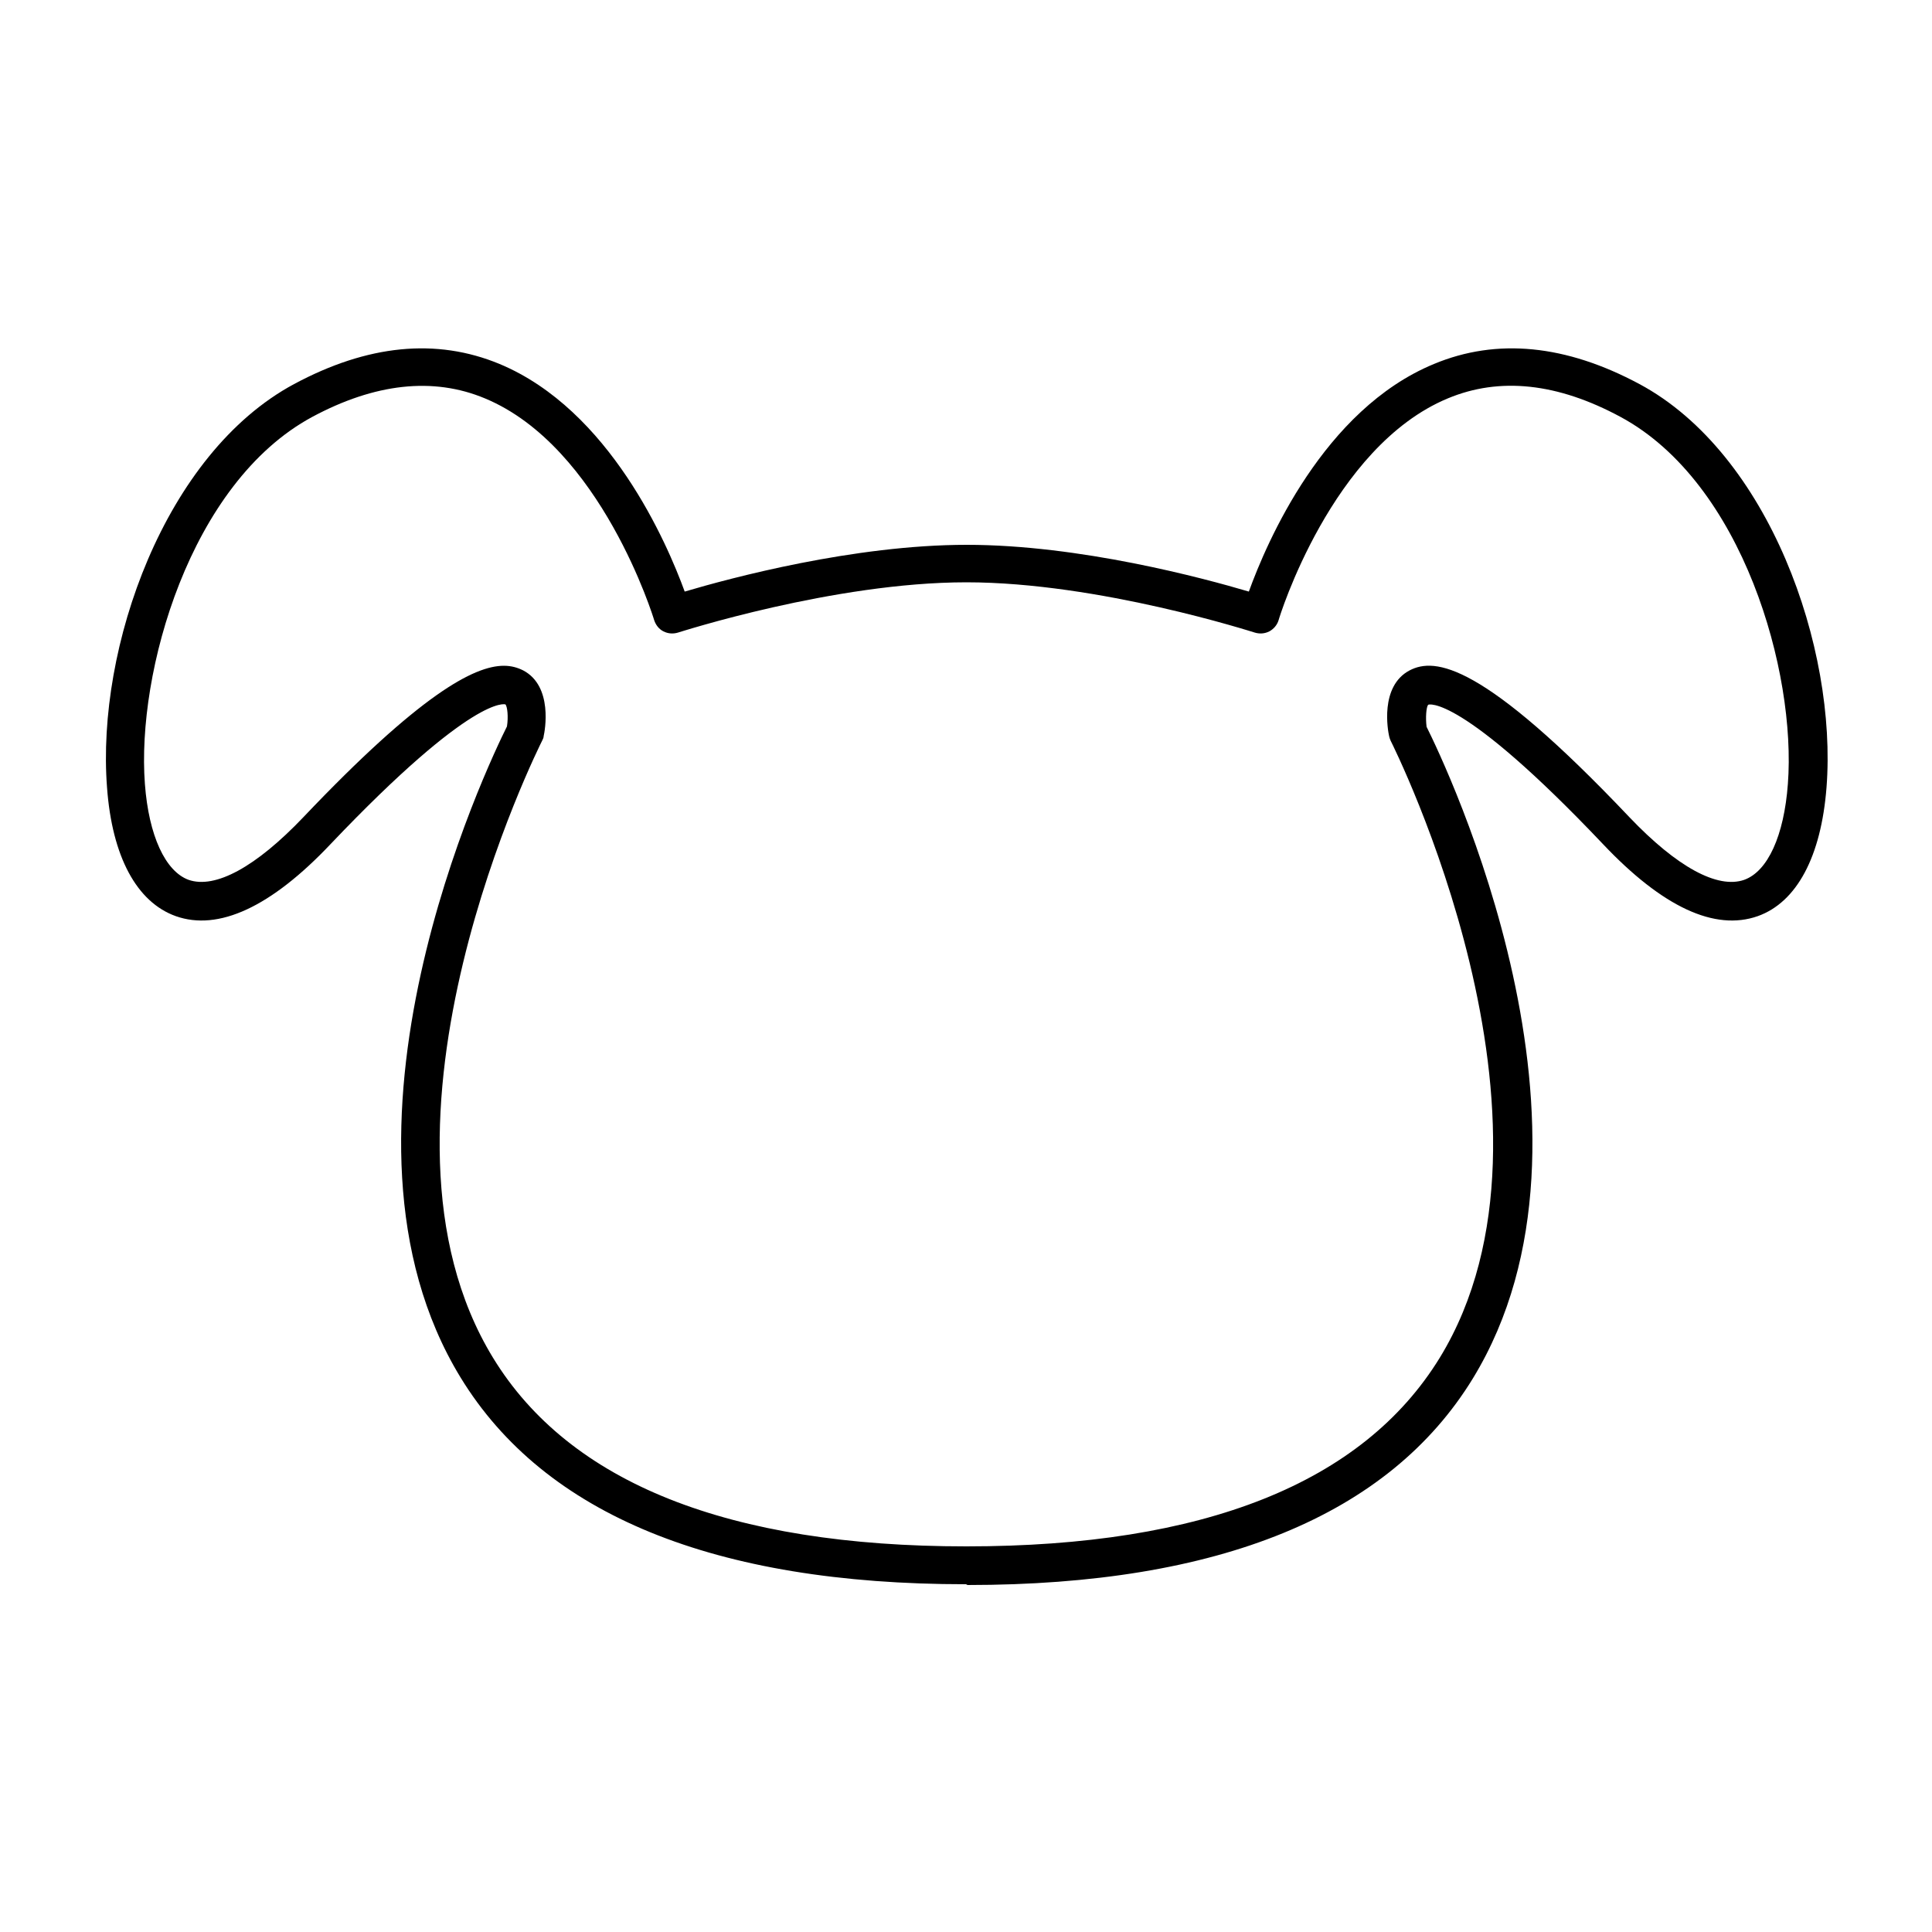 <?xml version="1.0" encoding="UTF-8"?>
<svg id="Ebene_1" data-name="Ebene 1" xmlns="http://www.w3.org/2000/svg" version="1.1" viewBox="0 0 50 50">
  <path d="M25,41c-6.51,0-10.91-1.8-13.08-5.35-3.87-6.33.72-15.89,1.2-16.85.04-.25.01-.52-.04-.57,0,0-.81-.29-4.52,3.61-1.55,1.64-2.91,2.26-4.01,1.87-1.01-.36-1.65-1.54-1.78-3.33-.28-3.62,1.49-8.64,4.84-10.44,1.9-1.02,3.68-1.2,5.32-.52,2.85,1.19,4.33,4.63,4.79,5.89,1.18-.35,4.38-1.21,7.3-1.21s6.12.86,7.3,1.21c.46-1.27,1.93-4.71,4.79-5.89,1.63-.68,3.42-.5,5.32.52,3.35,1.8,5.12,6.82,4.84,10.44-.14,1.79-.77,2.97-1.78,3.33-1.11.39-2.46-.23-4.01-1.87-3.7-3.9-4.52-3.61-4.52-3.6-.05.06-.07.34-.04.57.48.96,5.07,10.52,1.2,16.86-2.17,3.55-6.57,5.35-13.08,5.35ZM13.04,17.23c.2,0,.36.05.5.12.78.41.56,1.57.53,1.7,0,.04-.02.08-.04.12-.05.1-4.98,9.9-1.27,15.97,1.98,3.24,6.1,4.88,12.25,4.88s10.26-1.64,12.25-4.88c3.71-6.06-1.22-15.87-1.27-15.97-.02-.04-.03-.08-.04-.12-.03-.13-.25-1.29.53-1.7.65-.34,1.88-.22,5.69,3.8,1.23,1.29,2.28,1.86,2.97,1.62.61-.22,1.03-1.14,1.13-2.48.22-2.89-1.16-7.79-4.33-9.5-1.63-.88-3.13-1.04-4.47-.48-3.01,1.25-4.37,5.69-4.38,5.74-.04.13-.13.23-.24.29-.12.06-.25.07-.38.03-.04-.01-4.03-1.3-7.46-1.3s-7.42,1.29-7.46,1.3c-.13.04-.26.03-.38-.03-.12-.06-.2-.17-.24-.29-.01-.04-1.37-4.49-4.38-5.74-1.34-.56-2.85-.39-4.47.48-3.17,1.71-4.55,6.62-4.33,9.5.1,1.34.53,2.26,1.13,2.48.69.24,1.74-.33,2.97-1.62,3.02-3.18,4.42-3.92,5.19-3.92Z" style="fill: #000; stroke-width: 0px;"/>
</svg>